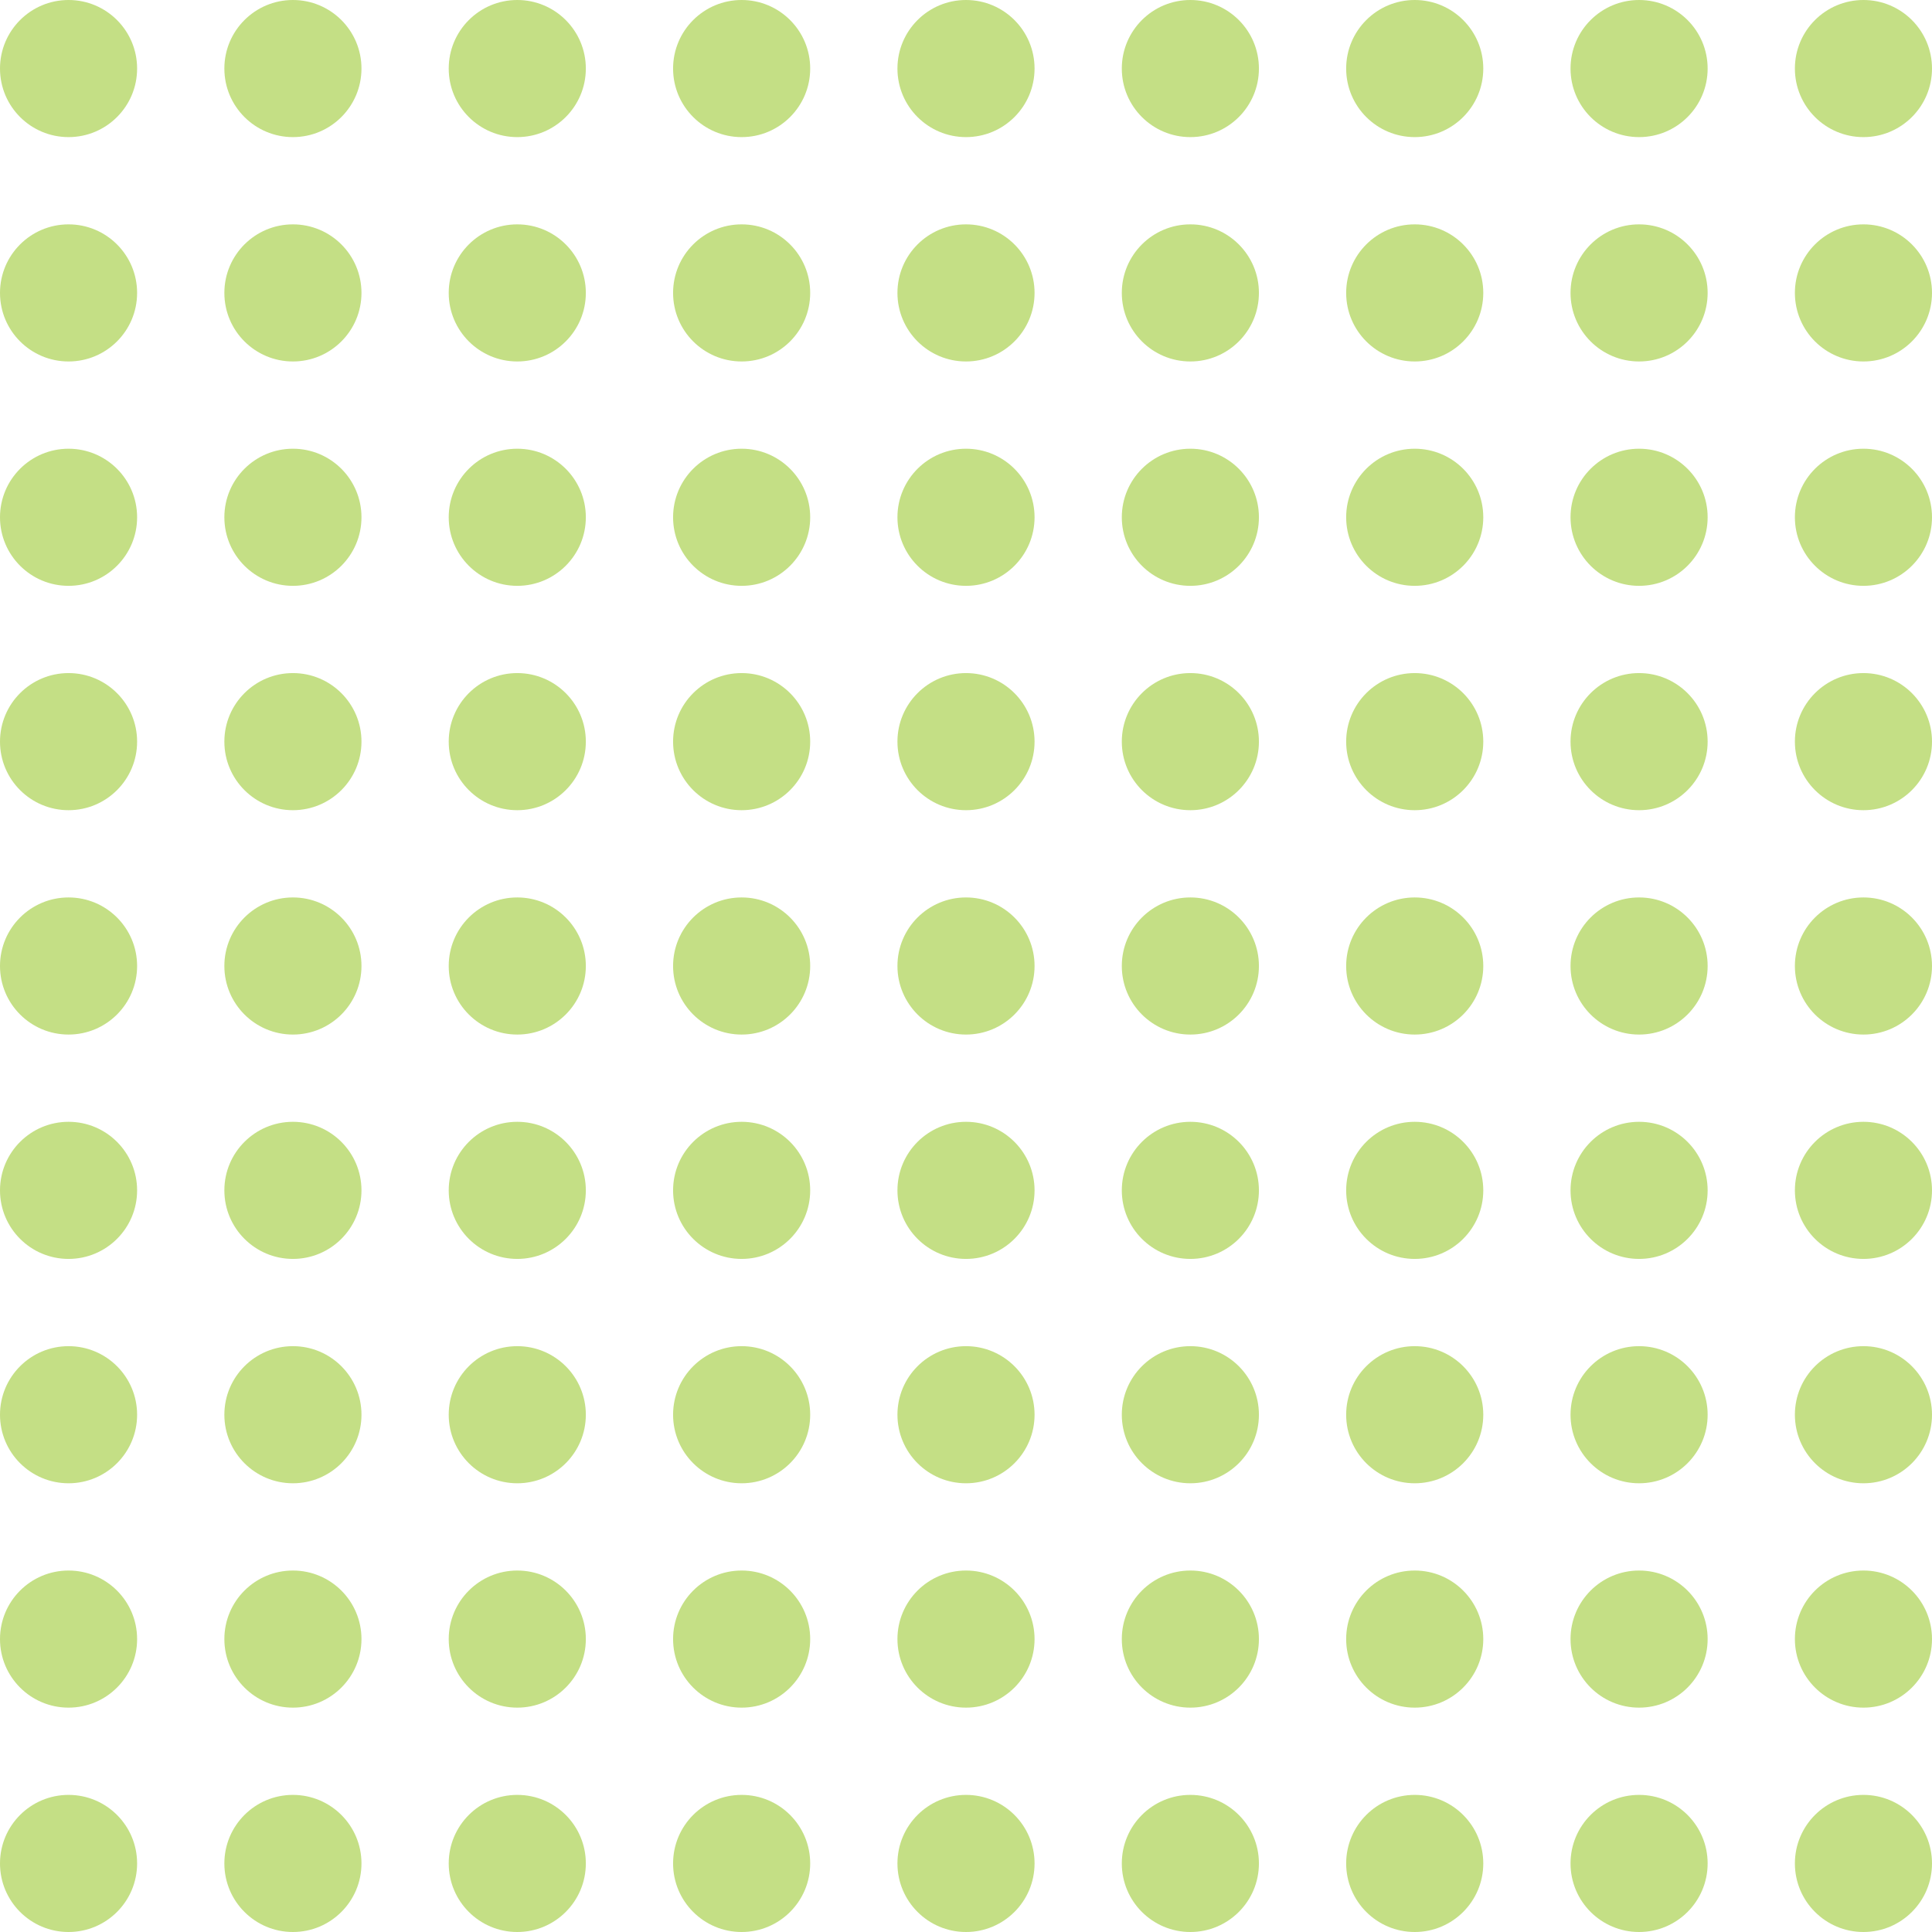 <svg width="155" height="155" viewBox="0 0 155 155" fill="none" xmlns="http://www.w3.org/2000/svg">
<circle cx="5.5" cy="5.5" r="5.5" fill="#84BC00" fill-opacity="0.48"/>
<circle cx="5.5" cy="77.5" r="5.5" fill="#84BC00" fill-opacity="0.48"/>
<circle cx="5.5" cy="41.5" r="5.5" fill="#84BC00" fill-opacity="0.48"/>
<circle cx="5.5" cy="113.5" r="5.5" fill="#84BC00" fill-opacity="0.48"/>
<circle cx="5.5" cy="23.5" r="5.5" fill="#84BC00" fill-opacity="0.48"/>
<circle cx="5.5" cy="95.5" r="5.5" fill="#84BC00" fill-opacity="0.48"/>
<circle cx="5.5" cy="59.5" r="5.5" fill="#84BC00" fill-opacity="0.48"/>
<circle cx="5.5" cy="131.5" r="5.5" fill="#84BC00" fill-opacity="0.48"/>
<circle cx="5.5" cy="149.5" r="5.5" fill="#84BC00" fill-opacity="0.48"/>
<circle cx="77.5" cy="5.5" r="5.5" fill="#84BC00" fill-opacity="0.48"/>
<circle cx="77.5" cy="77.5" r="5.5" fill="#84BC00" fill-opacity="0.48"/>
<circle cx="77.5" cy="41.5" r="5.5" fill="#84BC00" fill-opacity="0.48"/>
<circle cx="77.5" cy="113.5" r="5.5" fill="#84BC00" fill-opacity="0.48"/>
<circle cx="77.5" cy="23.5" r="5.5" fill="#84BC00" fill-opacity="0.48"/>
<circle cx="77.5" cy="95.5" r="5.5" fill="#84BC00" fill-opacity="0.48"/>
<circle cx="77.5" cy="59.5" r="5.5" fill="#84BC00" fill-opacity="0.48"/>
<circle cx="77.5" cy="131.5" r="5.5" fill="#84BC00" fill-opacity="0.48"/>
<circle cx="77.5" cy="149.5" r="5.5" fill="#84BC00" fill-opacity="0.48"/>
<circle cx="41.5" cy="5.5" r="5.5" fill="#84BC00" fill-opacity="0.48"/>
<circle cx="41.5" cy="77.5" r="5.5" fill="#84BC00" fill-opacity="0.48"/>
<circle cx="41.5" cy="41.5" r="5.5" fill="#84BC00" fill-opacity="0.48"/>
<circle cx="41.5" cy="113.5" r="5.5" fill="#84BC00" fill-opacity="0.48"/>
<circle cx="41.5" cy="23.5" r="5.5" fill="#84BC00" fill-opacity="0.48"/>
<circle cx="41.5" cy="95.5" r="5.5" fill="#84BC00" fill-opacity="0.48"/>
<circle cx="41.5" cy="59.5" r="5.5" fill="#84BC00" fill-opacity="0.48"/>
<circle cx="41.5" cy="131.5" r="5.5" fill="#84BC00" fill-opacity="0.48"/>
<circle cx="41.5" cy="149.5" r="5.5" fill="#84BC00" fill-opacity="0.48"/>
<circle cx="113.5" cy="5.5" r="5.5" fill="#84BC00" fill-opacity="0.48"/>
<circle cx="113.5" cy="77.5" r="5.5" fill="#84BC00" fill-opacity="0.48"/>
<circle cx="113.5" cy="41.5" r="5.5" fill="#84BC00" fill-opacity="0.48"/>
<circle cx="113.5" cy="113.5" r="5.5" fill="#84BC00" fill-opacity="0.48"/>
<circle cx="113.5" cy="23.5" r="5.5" fill="#84BC00" fill-opacity="0.48"/>
<circle cx="113.5" cy="95.5" r="5.5" fill="#84BC00" fill-opacity="0.48"/>
<circle cx="113.5" cy="59.5" r="5.5" fill="#84BC00" fill-opacity="0.48"/>
<circle cx="113.5" cy="131.5" r="5.5" fill="#84BC00" fill-opacity="0.48"/>
<circle cx="113.5" cy="149.5" r="5.5" fill="#84BC00" fill-opacity="0.48"/>
<circle cx="23.5" cy="5.5" r="5.5" fill="#84BC00" fill-opacity="0.48"/>
<circle cx="23.5" cy="77.5" r="5.5" fill="#84BC00" fill-opacity="0.48"/>
<circle cx="23.5" cy="41.5" r="5.5" fill="#84BC00" fill-opacity="0.48"/>
<circle cx="23.5" cy="113.5" r="5.5" fill="#84BC00" fill-opacity="0.48"/>
<circle cx="23.5" cy="23.5" r="5.5" fill="#84BC00" fill-opacity="0.48"/>
<circle cx="23.5" cy="95.5" r="5.5" fill="#84BC00" fill-opacity="0.48"/>
<circle cx="23.5" cy="59.5" r="5.5" fill="#84BC00" fill-opacity="0.48"/>
<circle cx="23.5" cy="131.5" r="5.5" fill="#84BC00" fill-opacity="0.48"/>
<circle cx="23.5" cy="149.5" r="5.5" fill="#84BC00" fill-opacity="0.48"/>
<circle cx="95.5" cy="5.5" r="5.5" fill="#84BC00" fill-opacity="0.48"/>
<circle cx="95.5" cy="77.5" r="5.5" fill="#84BC00" fill-opacity="0.48"/>
<circle cx="95.5" cy="41.5" r="5.5" fill="#84BC00" fill-opacity="0.48"/>
<circle cx="95.5" cy="113.5" r="5.5" fill="#84BC00" fill-opacity="0.48"/>
<circle cx="95.5" cy="23.5" r="5.5" fill="#84BC00" fill-opacity="0.48"/>
<circle cx="95.5" cy="95.5" r="5.5" fill="#84BC00" fill-opacity="0.48"/>
<circle cx="95.5" cy="59.5" r="5.5" fill="#84BC00" fill-opacity="0.48"/>
<circle cx="95.5" cy="131.5" r="5.5" fill="#84BC00" fill-opacity="0.48"/>
<circle cx="95.5" cy="149.5" r="5.5" fill="#84BC00" fill-opacity="0.48"/>
<circle cx="59.5" cy="5.5" r="5.5" fill="#84BC00" fill-opacity="0.48"/>
<circle cx="59.5" cy="77.5" r="5.5" fill="#84BC00" fill-opacity="0.48"/>
<circle cx="59.5" cy="41.5" r="5.5" fill="#84BC00" fill-opacity="0.48"/>
<circle cx="59.5" cy="113.5" r="5.5" fill="#84BC00" fill-opacity="0.48"/>
<circle cx="59.5" cy="23.5" r="5.5" fill="#84BC00" fill-opacity="0.48"/>
<circle cx="59.5" cy="95.5" r="5.5" fill="#84BC00" fill-opacity="0.48"/>
<circle cx="59.5" cy="59.5" r="5.5" fill="#84BC00" fill-opacity="0.48"/>
<circle cx="59.5" cy="131.5" r="5.5" fill="#84BC00" fill-opacity="0.48"/>
<circle cx="59.5" cy="149.5" r="5.5" fill="#84BC00" fill-opacity="0.48"/>
<circle cx="131.5" cy="5.5" r="5.5" fill="#84BC00" fill-opacity="0.48"/>
<circle cx="131.5" cy="77.5" r="5.5" fill="#84BC00" fill-opacity="0.48"/>
<circle cx="131.5" cy="41.5" r="5.5" fill="#84BC00" fill-opacity="0.48"/>
<circle cx="131.5" cy="113.5" r="5.5" fill="#84BC00" fill-opacity="0.48"/>
<circle cx="131.5" cy="23.5" r="5.5" fill="#84BC00" fill-opacity="0.48"/>
<circle cx="131.5" cy="95.5" r="5.5" fill="#84BC00" fill-opacity="0.48"/>
<circle cx="131.5" cy="59.5" r="5.5" fill="#84BC00" fill-opacity="0.48"/>
<circle cx="131.5" cy="131.5" r="5.5" fill="#84BC00" fill-opacity="0.48"/>
<circle cx="131.5" cy="149.5" r="5.5" fill="#84BC00" fill-opacity="0.48"/>
<circle cx="149.5" cy="5.5" r="5.5" fill="#84BC00" fill-opacity="0.48"/>
<circle cx="149.5" cy="77.5" r="5.5" fill="#84BC00" fill-opacity="0.48"/>
<circle cx="149.5" cy="41.5" r="5.5" fill="#84BC00" fill-opacity="0.48"/>
<circle cx="149.5" cy="113.5" r="5.5" fill="#84BC00" fill-opacity="0.48"/>
<circle cx="149.5" cy="23.5" r="5.5" fill="#84BC00" fill-opacity="0.48"/>
<circle cx="149.5" cy="95.5" r="5.5" fill="#84BC00" fill-opacity="0.48"/>
<circle cx="149.5" cy="59.5" r="5.5" fill="#84BC00" fill-opacity="0.48"/>
<circle cx="149.5" cy="131.5" r="5.5" fill="#84BC00" fill-opacity="0.48"/>
<circle cx="149.5" cy="149.5" r="5.5" fill="#84BC00" fill-opacity="0.48"/>
</svg>
